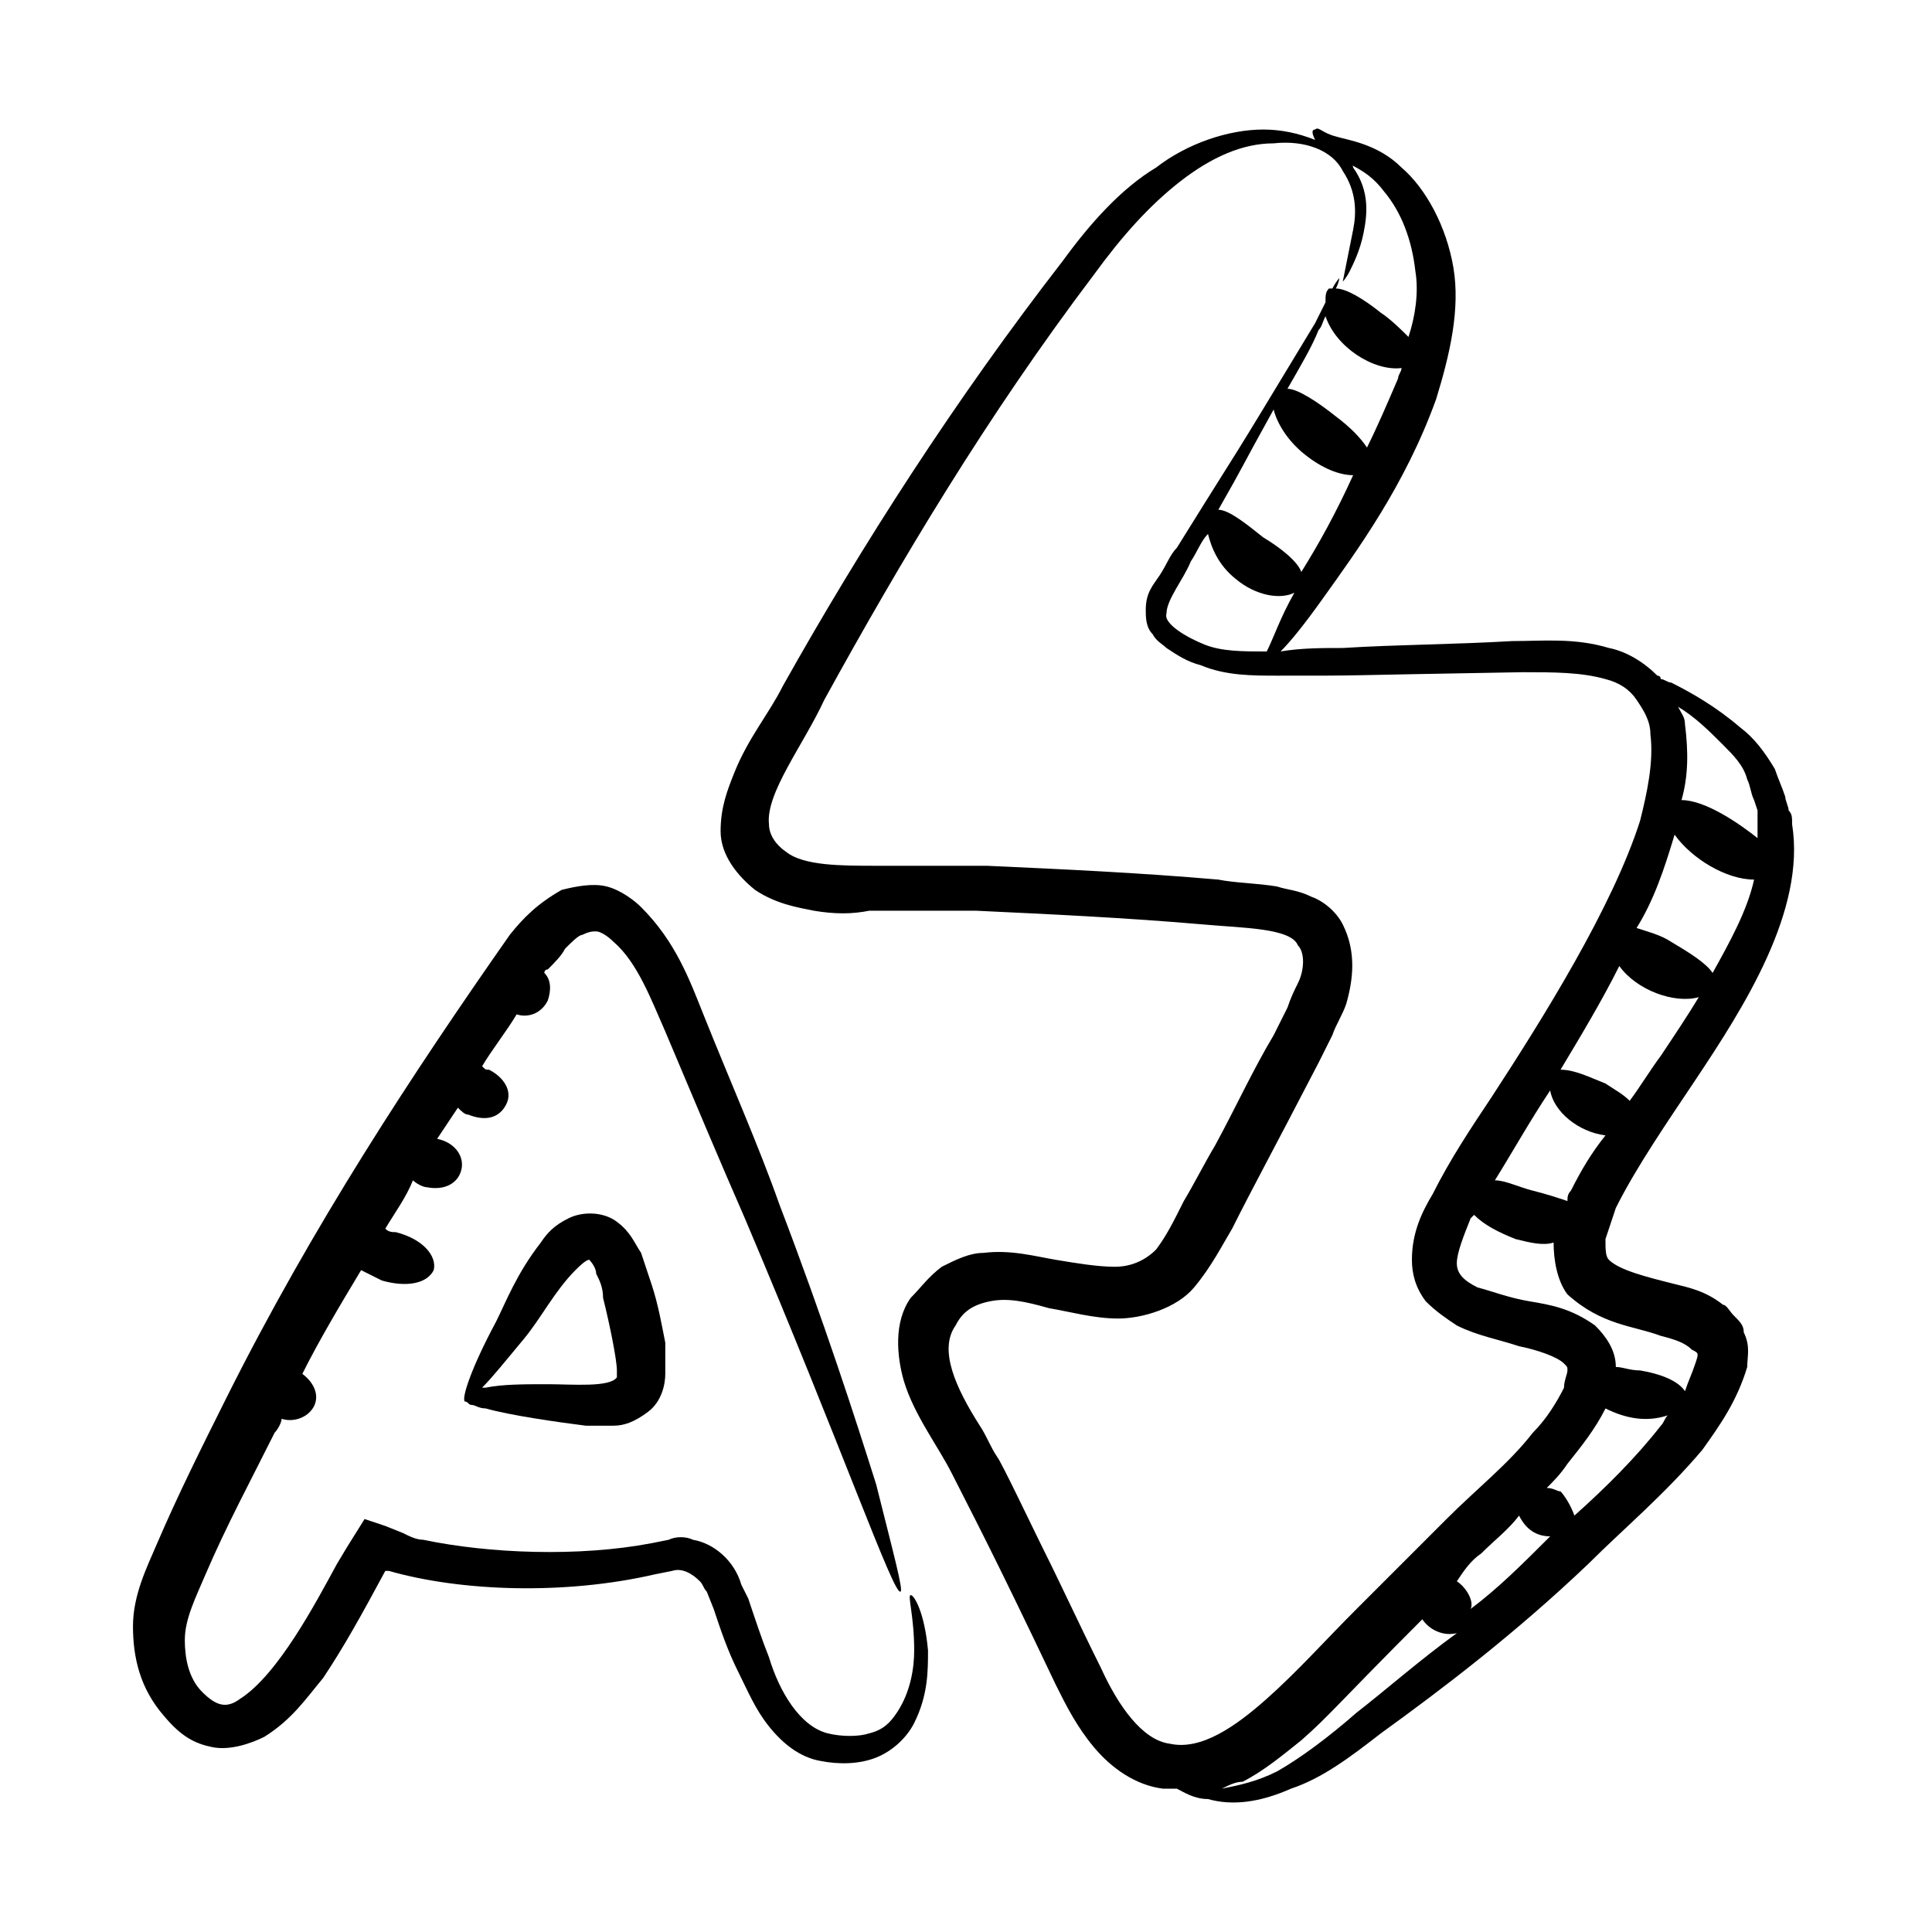 <?xml version="1.0" encoding="UTF-8"?>
<!-- Uploaded to: ICON Repo, www.iconrepo.com, Generator: ICON Repo Mixer Tools -->
<svg fill="#000000" width="800px" height="800px" version="1.1" viewBox="144 144 512 512" xmlns="http://www.w3.org/2000/svg">
 <g>
  <path d="m316.64 484.27c-0.918-2.746-1.832-5.496-2.746-8.246-1.832-2.746-2.75-5.496-6.414-8.242-3.664-2.75-9.16-2.75-12.824-0.918-3.664 1.832-5.496 3.664-7.328 6.414-6.414 8.246-9.16 15.574-11.91 21.07-6.41 11.906-9.156 20.148-8.242 21.066 0.918 0 0.918 0.914 1.832 0.914 0.918 0 1.832 0.914 3.664 0.914 6.414 1.832 19.238 3.664 26.566 4.582h3.664 3.664c2.746 0 5.496-0.914 9.16-3.664 3.664-2.746 4.582-7.328 4.582-10.078v-8.246c-0.918-4.574-1.836-10.07-3.668-15.566zm-9.16 24.73c-1.832 2.746-11.91 1.832-18.32 1.832-6.414 0-11.91 0-16.488 0.914l-0.914 0.004c2.75-2.746 6.414-7.328 10.992-12.824 4.582-5.496 8.246-12.824 13.742-18.32 0.914-0.918 2.746-2.75 3.66-2.75 0 0 1.832 1.832 1.832 3.664 0.918 1.832 1.832 3.664 1.832 6.414 1.832 7.328 3.664 16.488 3.664 19.238v1.828z"/>
  <path d="m200.31 607.02c4.582 0.914 10.078-0.914 13.742-2.746 7.328-4.582 10.992-10.078 15.574-15.574 5.492-8.246 10.07-16.488 16.484-28.398h0.918c19.238 5.496 46.719 6.414 70.535 0.914l4.574-0.914c2.746-0.914 5.496 0.914 7.328 2.746 0.918 0.918 0.918 1.836 1.832 2.75l1.832 4.582c1.832 5.496 3.664 10.992 6.414 16.488 2.746 5.496 4.582 10.078 8.246 14.656 3.664 4.582 8.246 8.246 13.742 9.16 4.582 0.914 10.078 0.914 14.656-0.914 4.582-1.832 8.246-5.496 10.078-9.16 3.664-7.328 3.664-13.742 3.664-19.238-0.918-10.078-3.664-14.656-4.582-14.656-0.918 0 0.918 5.496 0.918 14.656 0 4.582-0.918 10.992-4.582 16.488-1.832 2.746-3.664 4.582-7.328 5.496-2.746 0.914-7.328 0.914-10.992 0-7.328-1.832-12.824-10.992-15.574-20.152-1.832-4.582-3.664-10.078-5.496-15.574l-1.836-3.664c-1.832-6.414-7.328-10.992-12.824-11.91-1.832-0.914-4.582-0.914-6.414 0l-4.582 0.914c-19.23 3.668-43.047 2.754-60.453-0.91-1.832 0-3.664-0.914-5.496-1.832l-4.582-1.832-5.492-1.832-4.582 7.328-2.75 4.582c-5.492 10.074-15.57 29.309-25.645 35.723-3.664 2.746-6.414 1.832-10.078-1.832-3.664-3.664-4.582-9.16-4.582-13.742 0-5.496 2.75-10.992 5.496-17.406 5.496-12.824 11.91-24.734 18.32-37.559 0.918-0.914 1.832-2.746 1.832-3.664 2.75 0.914 6.414 0 8.246-2.746 1.832-2.746 0.918-6.414-2.75-9.16 4.582-9.16 10.078-18.32 15.574-27.48 1.832 0.914 3.664 1.832 5.496 2.746 6.414 1.832 11.91 0.914 13.742-2.746 0.918-3.664-2.75-8.246-10.078-10.078-0.918 0-1.832 0-2.75-0.914 2.75-4.582 5.496-8.246 7.328-12.824 0.918 0.914 2.75 1.832 3.664 1.832 4.582 0.914 8.246-0.914 9.16-4.582 0.918-3.66-1.828-7.324-6.41-8.238 1.832-2.746 3.664-5.496 5.496-8.246 0.918 0.918 1.832 1.832 2.75 1.832 4.582 1.832 8.246 0.918 10.078-2.746s-0.918-7.328-4.582-9.16c-0.918 0-0.918 0-1.832-0.918 2.75-4.582 6.414-9.16 9.16-13.742 2.75 0.918 6.414 0 8.246-3.664 0.918-2.746 0.918-5.496-0.918-7.328 0 0 0-0.918 0.918-0.918 1.832-1.832 3.664-3.664 4.582-5.496 1.832-1.832 3.664-3.664 4.582-3.664 1.832-0.918 2.746-0.918 3.664-0.918 0.918 0 2.746 0.918 4.582 2.746 6.414 5.496 10.078 15.574 13.742 23.816 7.328 17.406 14.656 34.809 21.07 49.465 25.648 60.457 39.391 99.848 41.223 98.93 0.918 0-1.832-10.078-6.414-28.398-5.496-17.406-13.742-43.055-25.648-74.199-5.496-15.574-12.824-32.062-20.152-50.383-3.664-9.16-7.328-19.238-16.488-28.398-1.832-1.832-5.496-4.582-9.16-5.496-3.664-0.918-8.246 0-11.91 0.918-6.414 3.664-10.078 7.328-13.742 11.91-25.656 36.652-52.223 76.957-75.121 122.76-6.414 12.824-12.824 25.648-18.32 38.473-2.75 6.414-6.414 13.742-6.414 21.984 0 8.246 1.832 16.488 8.246 23.816 4.578 5.496 8.242 7.328 12.824 8.246z"/>
  <path d="m593.28 430.23c12.824-19.234 29.312-44.883 25.648-67.785 0-1.832 0-2.746-0.914-3.664 0-0.918-0.914-2.746-0.914-3.664-0.914-2.746-1.832-4.582-2.746-7.328-2.746-4.582-5.496-8.246-9.16-10.992-6.414-5.496-12.824-9.16-18.32-11.91-0.914 0-1.832-0.918-2.746-0.918 0 0 0-0.918-0.914-0.918-3.664-3.664-8.246-6.414-12.824-7.328-9.16-2.746-17.406-1.832-25.648-1.832-15.574 0.918-30.23 0.918-44.887 1.832-5.496 0-10.992 0-16.488 0.918 2.746-2.746 6.414-7.328 10.992-13.742 9.16-12.824 21.984-30.23 30.23-53.129 3.664-11.91 6.414-23.816 4.582-34.809-1.844-10.984-7.34-21.062-13.75-26.559-6.414-6.41-14.656-7.328-17.406-8.242-3.664-0.918-4.582-2.75-5.496-1.832-0.914 0-0.914 0.918 0 2.75-4.582-1.832-9.16-2.75-13.742-2.75-9.156 0-20.148 3.664-28.395 10.074-9.16 5.496-17.402 14.656-24.73 24.734-28.398 36.641-53.129 75.113-74.199 112.67-3.664 7.328-9.16 13.742-12.824 22.902-1.832 4.582-3.664 9.16-3.664 15.574 0 6.414 4.582 11.91 9.16 15.574 5.496 3.664 10.992 4.582 15.574 5.496 5.496 0.918 10.078 0.918 14.656 0h28.398c19.238 0.918 39.391 1.832 60.457 3.664 10.078 0.918 22.902 0.918 24.734 5.496 1.832 1.832 1.832 6.414 0 10.078-0.914 1.832-1.832 3.664-2.746 6.414l-3.664 7.328c-5.496 9.16-10.078 19.238-15.574 29.312-2.746 4.582-5.496 10.078-8.246 14.656-2.746 5.496-4.582 9.16-7.328 12.824-2.746 2.746-6.414 4.582-10.992 4.582-4.582-0.012-10.078-0.926-15.574-1.844-5.496-0.914-11.91-2.746-19.238-1.832-3.664 0-7.328 1.832-10.992 3.664-3.664 2.75-5.496 5.496-8.242 8.246-4.582 6.414-3.664 15.574-1.832 21.984 2.746 9.16 9.16 17.406 12.824 24.734 4.582 9.16 10.078 19.238 27.48 55.879 2.746 5.496 5.496 10.992 10.078 16.488 4.582 5.496 10.992 10.078 18.32 10.992h3.664c1.832 0.914 4.582 2.746 8.246 2.746 6.414 1.832 13.742 0.914 21.984-2.746 8.246-2.746 15.574-8.246 23.816-14.656 16.488-11.91 35.727-26.566 54.961-44.887 9.16-9.16 20.152-18.32 30.23-30.23 4.582-6.414 9.16-12.824 11.91-21.984 0-2.746 0.914-5.496-0.914-9.16 0-1.832-0.914-2.746-2.746-4.582-0.93-0.914-1.844-2.746-2.762-2.746-4.582-3.664-9.16-4.582-12.824-5.496-7.328-1.832-14.656-3.664-17.406-6.414-0.914-0.914-0.914-2.746-0.914-5.496 0.914-2.746 1.832-5.496 2.746-8.246 5.5-10.988 13.742-22.898 21.07-33.891zm-9.16-6.41c-2.746 3.664-5.496 8.242-8.242 11.906-1.832-1.832-3.664-2.746-6.414-4.582-4.578-1.828-8.242-3.66-11.906-3.66 5.496-9.16 10.992-18.32 15.574-27.48 4.582 6.414 14.656 10.078 21.07 8.246-2.754 4.578-6.418 10.074-10.082 15.57zm3.664-58.625c4.582 6.41 13.742 11.906 21.07 11.906-1.832 8.246-6.414 16.488-10.992 24.734-1.832-2.746-6.414-5.496-10.992-8.246-2.746-1.832-6.414-2.746-9.16-3.664 4.578-7.328 7.328-15.57 10.074-24.73zm12.824-23.816c2.746 2.746 5.496 5.496 6.414 9.16 0.914 1.832 0.914 3.664 1.832 5.496l0.914 2.746v3.664 3.664c-4.582-3.664-13.742-10.078-20.152-10.078 1.832-6.414 1.832-12.824 0.914-20.152 0-1.832-0.914-2.746-1.832-4.582 4.582 2.754 8.246 6.418 11.91 10.082zm-136.48-55.879c0.914 3.664 2.746 8.246 7.328 11.91 5.496 4.582 11.91 5.496 15.574 3.664-3.664 6.414-5.496 11.91-7.328 15.574-6.414 0-11.91 0-16.488-1.832-4.582-1.832-10.992-5.496-10.078-8.246 0-3.664 4.582-9.16 6.414-13.742 1.828-2.746 2.746-5.496 4.578-7.328zm24.73 10.078c-0.914-2.75-5.496-6.414-10.078-9.16-4.582-3.664-9.16-7.328-11.91-7.328 7.328-12.824 5.496-10.078 14.656-26.566 0.914 3.664 3.664 8.246 8.246 11.91 4.582 3.664 9.16 5.496 12.824 5.496-4.578 10.074-9.156 18.32-13.738 25.648zm17.406-32.977c-1.832-2.75-4.582-5.496-8.246-8.246-4.582-3.664-10.078-7.328-12.824-7.328 3.664-6.414 6.414-10.992 8.246-15.574 0.914-0.914 0.914-1.828 1.832-3.66 2.746 8.246 12.824 14.656 20.152 13.742 0 0.914-0.918 1.828-0.918 2.746-2.746 6.41-5.496 12.824-8.242 18.32zm-70.535 323.35c-5.496-10.992-10.078-21.07-15.574-32.062-1.832-3.664-10.992-22.902-11.91-23.816-1.832-2.746-2.746-5.496-4.582-8.246-6.414-10.078-10.992-20.152-6.414-26.566 1.832-3.664 4.582-5.496 9.16-6.414 4.582-0.914 9.16 0 15.574 1.832 5.496 0.914 11.91 2.746 18.32 2.746 6.414 0 15.574-2.746 20.152-8.246 4.582-5.496 7.328-10.992 10.078-15.574 5.496-10.992 10.078-19.238 22.902-43.969l3.664-7.328c0.914-2.746 2.746-5.496 3.664-8.246 1.832-6.414 2.746-13.742-0.914-21.07-1.832-3.644-5.496-6.394-8.242-7.309-3.664-1.832-6.414-1.832-9.16-2.746-5.496-0.918-10.992-0.918-15.574-1.832-21.07-1.832-41.223-2.746-61.375-3.664h-29.312c-9.16 0-19.238 0-23.816-3.664-2.746-1.832-4.582-4.582-4.582-7.328-0.918-8.246 9.16-21.07 14.656-32.977 20.152-36.641 43.055-75.113 71.449-112.67 7.328-10.078 14.656-18.32 22.902-24.734 8.246-6.414 16.488-10.078 24.734-10.078 8.246-0.918 15.574 1.832 18.32 7.328 3.664 5.496 3.664 10.992 2.746 15.574-1.832 9.16-2.746 13.742-2.746 13.742s0.914-0.918 1.832-2.75c0.918-1.832 2.75-5.496 3.664-10.074 0.914-4.582 1.832-10.992-2.746-17.406 0 0 0-0.918-0.914-0.918 3.664 1.832 6.414 3.664 9.16 7.328 4.582 5.496 7.328 12.824 8.246 21.07 0.914 5.496 0 11.91-1.832 17.406-1.832-1.832-4.582-4.582-7.328-6.414-4.582-3.664-9.16-6.414-11.91-6.414 0.914-1.832 0.914-2.75 0.914-2.75s-0.914 0.918-1.832 2.75l-0.918 0.004c-0.914 0.918-0.914 1.832-0.914 3.664-0.914 1.832-1.832 3.664-2.746 5.496-26.566 43.969-15.574 25.648-36.641 59.543-1.832 1.832-2.746 4.582-4.582 7.328-1.832 2.746-3.664 4.582-3.664 9.16 0 1.832 0 4.582 1.832 6.414 0.914 1.828 2.746 2.742 3.664 3.66 2.746 1.832 5.496 3.664 9.16 4.582 6.414 2.746 13.742 2.746 20.152 2.746 25.648 0 10.992 0 65.039-0.918 8.246 0 15.574 0 21.984 1.832 3.664 0.918 6.414 2.746 8.246 5.496 1.832 2.746 3.664 5.496 3.664 9.16 0.914 7.328-0.914 15.574-2.746 22.902-7.328 22.902-25.648 52.215-39.391 73.281-5.496 8.246-10.992 16.488-15.574 25.648-2.746 4.582-5.496 10.078-5.496 17.406 0 3.664 0.914 7.328 3.664 10.992 2.746 2.746 5.496 4.582 8.246 6.414 5.492 2.742 10.988 3.66 16.484 5.492 4.582 0.914 10.078 2.746 11.91 4.582 0.914 0.914 0.914 0.914 0.914 1.832 0 0.914-0.914 2.746-0.914 4.582-1.832 3.664-4.582 8.246-8.246 11.91-6.414 8.246-14.656 14.656-22.902 22.902l-23.816 23.816c-8.242 8.234-15.57 16.48-23.816 23.809-8.246 7.328-17.406 13.742-25.648 11.91-7.328-0.918-13.738-10.078-18.32-20.156zm94.352-22.898s-0.918 0 0 0c1.832-2.75 3.664-5.496 6.41-7.328 3.664-3.664 7.328-6.414 10.078-10.078 1.832 3.664 4.578 5.496 8.242 5.496-7.328 7.328-13.742 13.742-21.07 19.238 0.918-1.832-0.914-5.496-3.66-7.328zm-26.566 34.809c-7.328 6.41-14.656 11.906-21.066 15.57-5.496 2.746-10.078 3.664-14.656 4.582 1.832-0.914 3.664-1.832 5.496-1.832 5.496-2.746 10.992-7.328 15.574-10.992 7.328-6.414 10.078-10.078 32.062-32.062 1.832 2.746 5.496 4.582 9.16 3.664-10.082 7.328-18.324 14.656-26.57 21.07zm57.711-52.215c-0.918-2.746-2.75-5.496-3.664-6.41-0.914 0-1.832-0.914-3.664-0.914 1.832-1.832 3.664-3.664 5.496-6.414 3.664-4.582 7.328-9.16 10.078-14.656 5.496 2.746 10.992 3.664 16.488 1.832-0.914 0.914-0.914 1.832-1.832 2.746-6.414 8.246-14.66 16.488-22.902 23.816zm22.898-47.633c3.664 0.918 6.414 1.832 8.246 3.664 1.832 0.914 1.832 0.914 0.914 3.664-0.914 2.746-1.832 4.582-2.746 7.328-1.832-2.746-6.414-4.582-11.91-5.496-2.746 0-4.582-0.914-6.414-0.914 0-4.582-2.746-8.246-5.496-10.992-6.414-4.582-11.91-5.496-17.406-6.414-5.496-0.914-10.078-2.746-13.742-3.664-3.664-1.832-5.496-3.664-5.496-6.414 0-2.746 1.832-7.328 3.664-11.91l0.914-0.914c2.746 2.746 6.414 4.582 10.992 6.414 3.664 0.914 7.328 1.832 10.078 0.914 0 4.582 0.914 10.078 3.664 13.742 9.168 8.246 17.41 8.246 24.738 10.992zm-23.816-38.473c-0.914 0.914-0.914 1.832-0.914 2.746-2.746-0.914-5.496-1.832-9.16-2.746-3.664-0.914-7.328-2.746-10.078-2.746 4.582-7.328 9.16-15.574 14.656-23.816 0.918 5.496 7.328 10.992 14.656 11.906-3.664 4.582-6.41 9.16-9.16 14.656z"/>
 </g>
</svg>